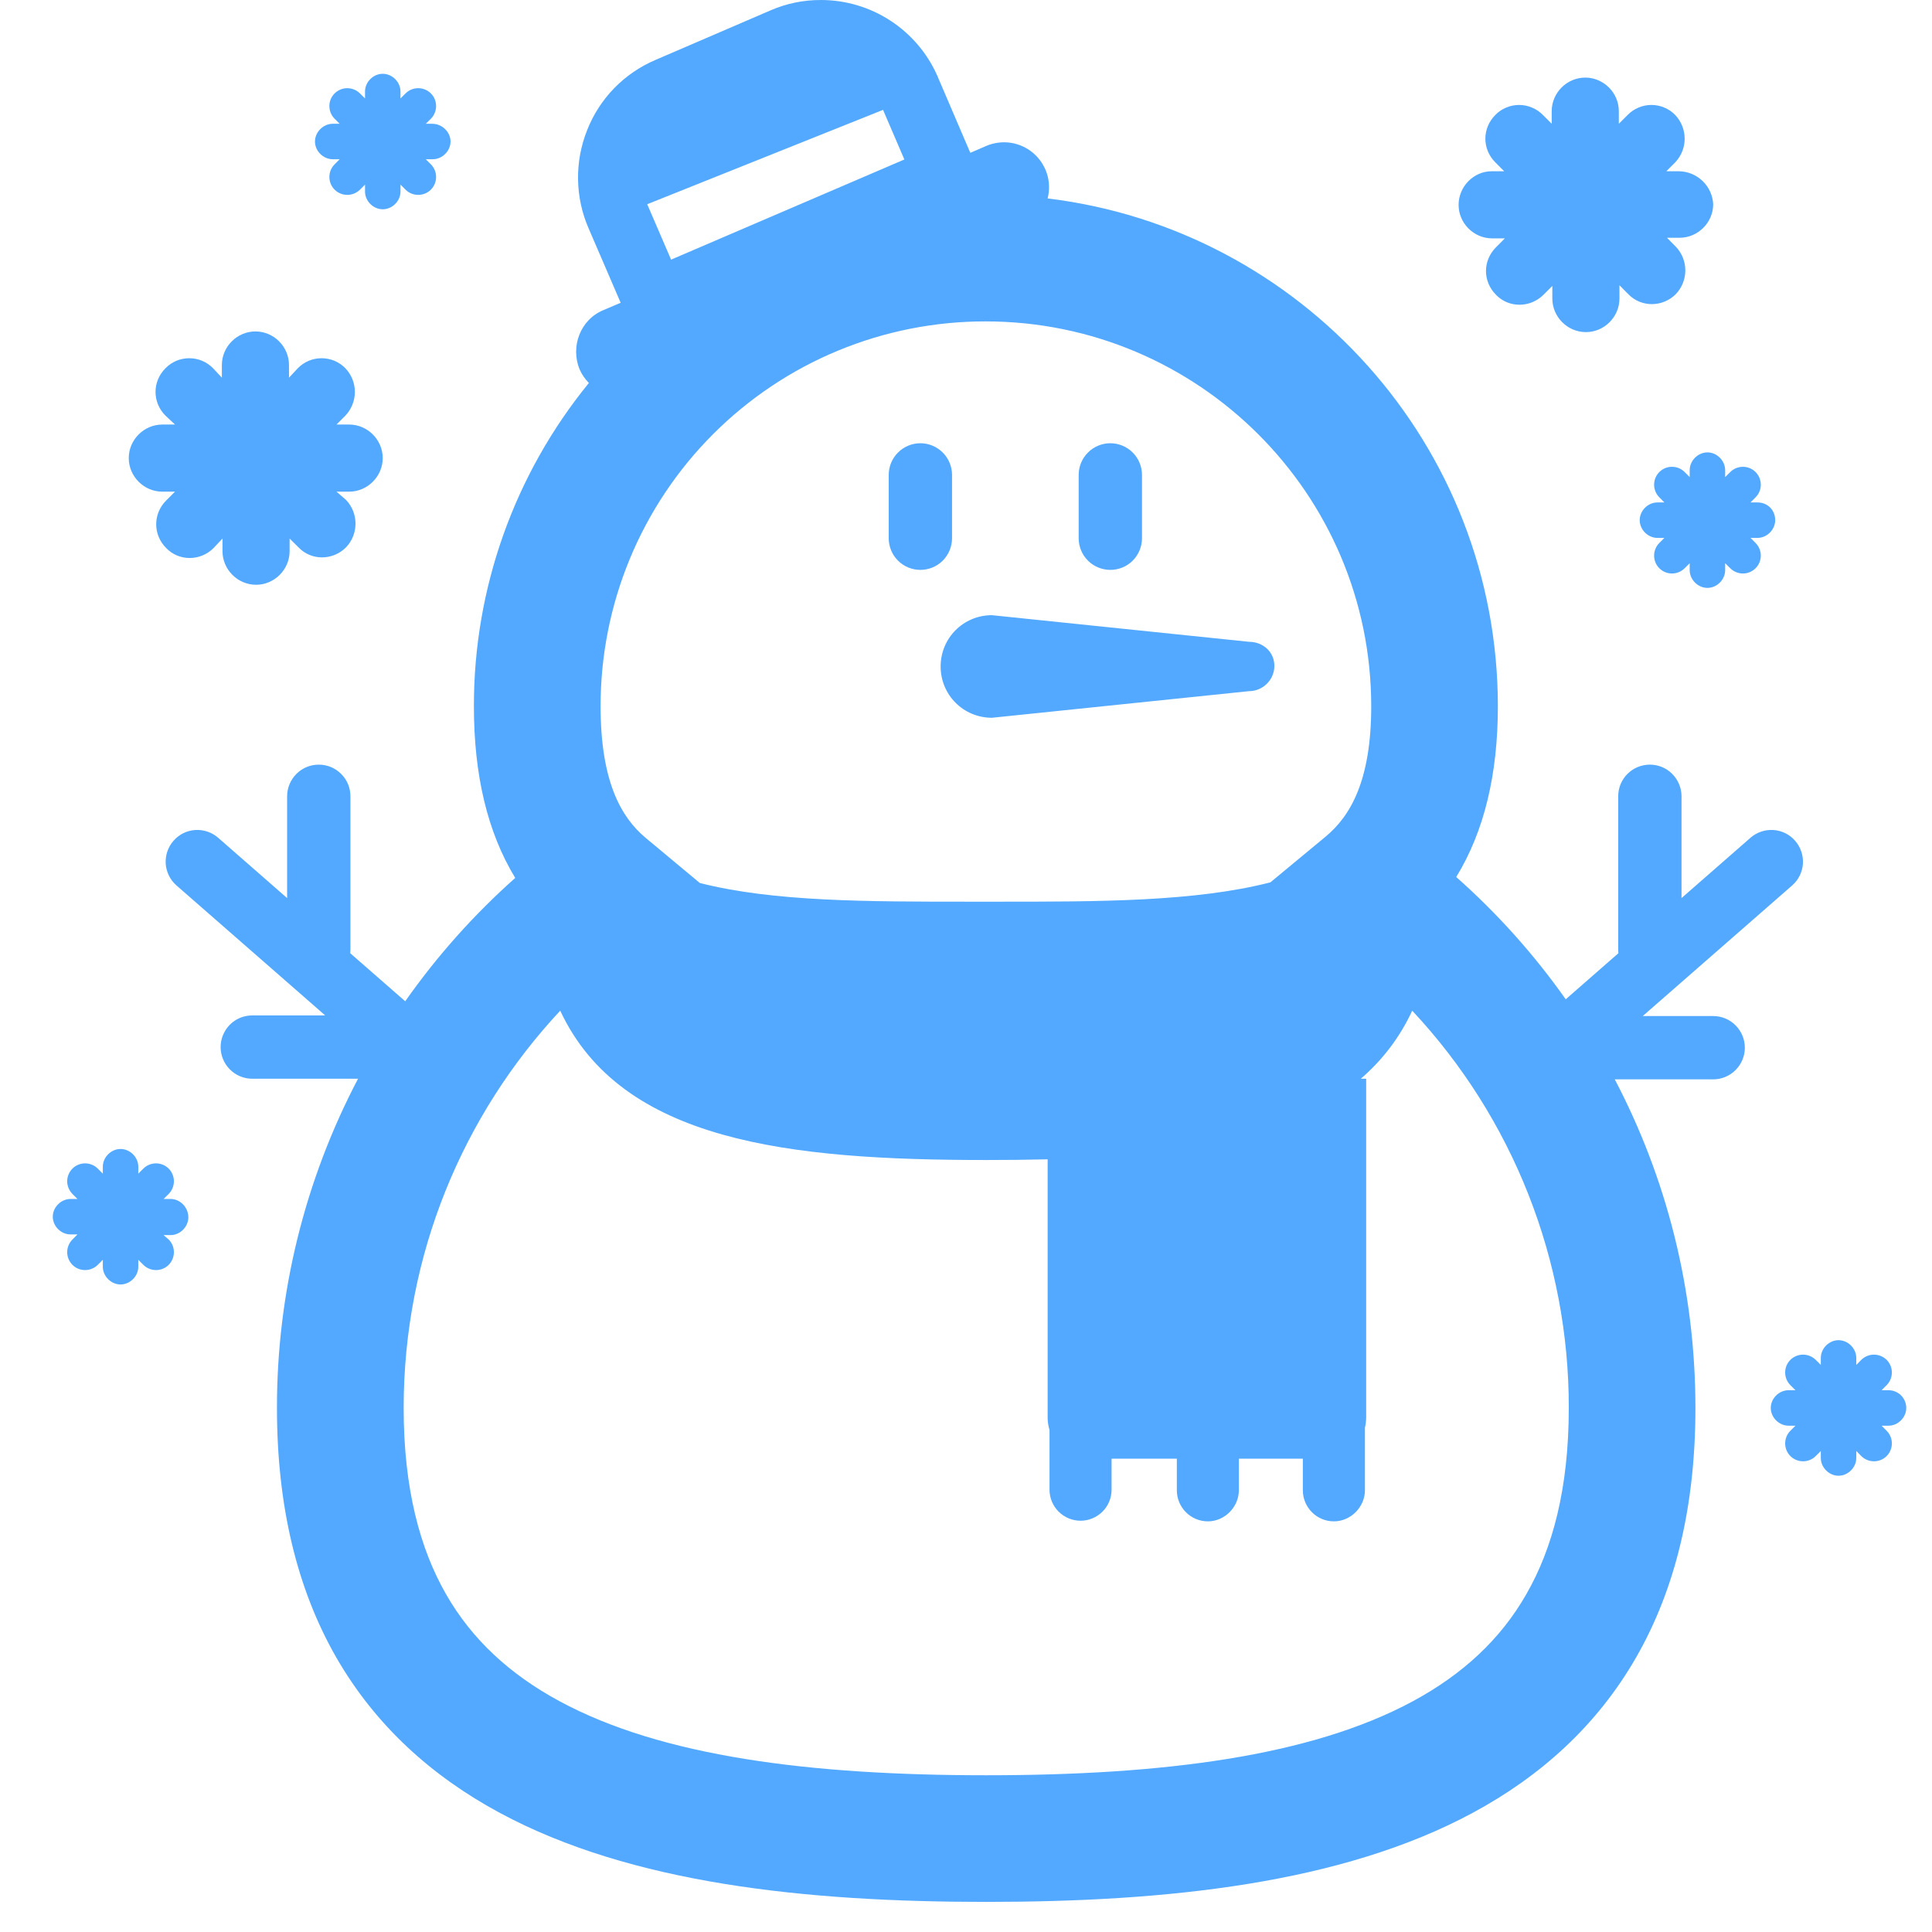 <?xml version="1.0" encoding="UTF-8"?> <svg xmlns="http://www.w3.org/2000/svg" width="31" height="31" viewBox="0 0 31 31" fill="none"><path d="M15.916 9.871L20.041 10.298C20.265 10.298 20.448 10.46 20.448 10.684C20.448 10.907 20.265 11.09 20.041 11.09L15.916 11.517C15.459 11.517 15.093 11.151 15.093 10.694C15.093 10.237 15.459 9.871 15.916 9.871ZM14.768 7.112C14.633 7.112 14.504 7.166 14.409 7.261C14.313 7.356 14.26 7.486 14.26 7.62V8.636C14.26 8.771 14.313 8.9 14.409 8.996C14.504 9.091 14.633 9.144 14.768 9.144C14.902 9.144 15.032 9.091 15.127 8.996C15.222 8.9 15.276 8.771 15.276 8.636V7.62C15.276 7.486 15.222 7.356 15.127 7.261C15.032 7.166 14.902 7.112 14.768 7.112ZM17.816 7.112C17.681 7.112 17.552 7.166 17.457 7.261C17.361 7.356 17.308 7.486 17.308 7.62V8.636C17.308 8.771 17.361 8.9 17.457 8.996C17.552 9.091 17.681 9.144 17.816 9.144C17.951 9.144 18.08 9.091 18.175 8.996C18.27 8.9 18.324 8.771 18.324 8.636V7.62C18.324 7.486 18.27 7.356 18.175 7.261C18.08 7.166 17.951 7.112 17.816 7.112Z" fill="#53A9FF"></path><path d="M13.172 5.18259e-06C12.893 -0.001 12.616 0.056 12.36 0.168L10.521 0.96C10.271 1.066 10.046 1.22 9.857 1.413C9.668 1.607 9.52 1.836 9.421 2.088C9.321 2.339 9.271 2.607 9.275 2.878C9.279 3.148 9.336 3.415 9.444 3.663L9.959 4.858L9.687 4.974C9.311 5.126 9.149 5.563 9.301 5.929C9.337 6.009 9.387 6.083 9.449 6.145C8.253 7.61 7.601 9.443 7.604 11.334C7.604 12.428 7.818 13.349 8.267 14.087C7.604 14.676 7.012 15.34 6.502 16.066L5.62 15.295L5.623 15.236V12.777C5.623 12.642 5.57 12.513 5.474 12.418C5.379 12.322 5.25 12.269 5.115 12.269C4.98 12.269 4.851 12.322 4.756 12.418C4.661 12.513 4.607 12.642 4.607 12.777V14.41L3.499 13.441C3.397 13.353 3.265 13.309 3.131 13.318C2.997 13.327 2.872 13.389 2.784 13.491C2.695 13.592 2.651 13.724 2.659 13.858C2.668 13.992 2.729 14.117 2.83 14.206L5.218 16.293H4.048C3.913 16.293 3.784 16.346 3.689 16.441C3.594 16.537 3.54 16.666 3.54 16.801C3.54 16.935 3.594 17.065 3.689 17.16C3.784 17.255 3.913 17.309 4.048 17.309H5.745C4.889 18.938 4.442 20.752 4.444 22.592C4.444 24.161 4.764 25.49 5.393 26.59C6.027 27.694 6.936 28.504 8.015 29.086C10.127 30.226 12.938 30.517 15.824 30.517C18.711 30.517 21.521 30.226 23.634 29.086C24.713 28.504 25.622 27.694 26.255 26.59C26.885 25.49 27.204 24.161 27.204 22.592C27.204 20.689 26.737 18.895 25.91 17.319H27.489C27.624 17.319 27.753 17.265 27.848 17.17C27.943 17.075 27.997 16.945 27.997 16.811C27.997 16.676 27.943 16.547 27.848 16.452C27.753 16.356 27.624 16.303 27.489 16.303H26.359L28.758 14.206C28.859 14.117 28.92 13.992 28.929 13.858C28.937 13.724 28.892 13.592 28.804 13.491C28.716 13.389 28.591 13.327 28.457 13.318C28.323 13.309 28.191 13.353 28.089 13.441L26.981 14.41V12.777C26.981 12.642 26.927 12.513 26.832 12.418C26.737 12.322 26.608 12.269 26.473 12.269C26.338 12.269 26.209 12.322 26.113 12.418C26.018 12.513 25.965 12.642 25.965 12.777V15.236C25.965 15.256 25.966 15.276 25.968 15.295L25.123 16.034C24.615 15.314 24.025 14.656 23.366 14.072C23.816 13.338 24.034 12.423 24.034 11.334C24.034 7.136 20.874 3.676 16.81 3.184C16.843 3.054 16.84 2.916 16.799 2.787C16.758 2.659 16.682 2.544 16.579 2.456C16.477 2.369 16.352 2.312 16.218 2.291C16.085 2.271 15.948 2.289 15.824 2.342L15.569 2.452L15.052 1.245L15.044 1.225C14.885 0.861 14.623 0.551 14.291 0.334C13.959 0.116 13.57 4.38171e-05 13.172 5.18259e-06ZM14.511 2.559L10.768 4.166L10.385 3.277L14.169 1.763L14.511 2.559ZM15.814 5.157C19.228 5.157 22.002 7.924 22.002 11.334C22.002 12.525 21.668 13.095 21.268 13.426L20.384 14.158C19.172 14.469 17.631 14.469 15.951 14.468H15.567C13.914 14.468 12.41 14.469 11.229 14.168L10.361 13.445C9.97 13.118 9.637 12.546 9.637 11.334C9.636 10.523 9.795 9.719 10.105 8.969C10.415 8.219 10.87 7.538 11.444 6.964C12.018 6.39 12.699 5.935 13.449 5.625C14.199 5.315 15.003 5.156 15.814 5.157ZM22.66 16.217C24.277 17.945 25.176 20.225 25.172 22.592C25.172 23.884 24.911 24.848 24.491 25.579C24.075 26.308 23.465 26.868 22.669 27.298C21.03 28.182 18.658 28.485 15.824 28.485C12.991 28.485 10.619 28.183 8.98 27.298C8.183 26.868 7.574 26.308 7.157 25.58C6.738 24.849 6.477 23.884 6.477 22.592C6.477 20.13 7.43 17.888 8.989 16.217C9.973 18.321 12.663 18.613 15.824 18.613C16.159 18.613 16.488 18.61 16.81 18.602V22.745C16.81 22.814 16.82 22.88 16.84 22.944V23.903C16.84 24.035 16.893 24.162 16.986 24.255C17.08 24.348 17.206 24.401 17.338 24.401C17.47 24.401 17.597 24.348 17.69 24.255C17.784 24.162 17.836 24.035 17.836 23.903V23.405H18.883V23.913C18.883 24.187 19.106 24.411 19.381 24.411C19.655 24.411 19.878 24.177 19.878 23.913V23.405H20.905V23.913C20.905 24.187 21.128 24.411 21.403 24.411C21.677 24.411 21.901 24.177 21.901 23.913V22.908C21.914 22.855 21.92 22.8 21.921 22.745V17.309H21.835C22.176 17.014 22.456 16.655 22.66 16.217ZM6.934 1.986H6.832L6.914 1.905C7.025 1.793 7.025 1.61 6.914 1.499C6.859 1.445 6.786 1.415 6.71 1.415C6.634 1.415 6.561 1.445 6.507 1.499L6.426 1.58V1.468C6.426 1.316 6.294 1.184 6.141 1.184C5.989 1.184 5.857 1.316 5.857 1.468V1.58L5.776 1.499C5.721 1.445 5.648 1.415 5.572 1.415C5.496 1.415 5.423 1.445 5.369 1.499C5.257 1.61 5.257 1.793 5.369 1.905L5.45 1.986H5.339C5.186 1.986 5.054 2.119 5.054 2.271C5.054 2.423 5.186 2.555 5.339 2.555H5.45L5.369 2.637C5.257 2.748 5.257 2.931 5.369 3.043C5.481 3.155 5.664 3.155 5.776 3.043L5.857 2.962V3.074C5.857 3.226 5.989 3.358 6.141 3.358C6.294 3.358 6.426 3.226 6.426 3.074V2.962L6.507 3.043C6.619 3.155 6.802 3.155 6.914 3.043C7.025 2.931 7.025 2.748 6.914 2.637L6.832 2.555H6.944C7.096 2.555 7.229 2.423 7.229 2.271C7.229 2.119 7.096 1.986 6.934 1.986ZM26.94 2.748H26.737L26.879 2.606C27.082 2.393 27.082 2.058 26.879 1.844C26.829 1.793 26.77 1.753 26.705 1.726C26.639 1.698 26.569 1.684 26.498 1.684C26.427 1.684 26.357 1.698 26.291 1.726C26.226 1.753 26.167 1.793 26.117 1.844L25.975 1.986V1.783C25.975 1.489 25.731 1.245 25.436 1.245C25.142 1.245 24.898 1.489 24.898 1.783V1.986L24.756 1.844C24.706 1.793 24.647 1.753 24.581 1.726C24.516 1.698 24.446 1.684 24.375 1.684C24.304 1.684 24.233 1.698 24.168 1.726C24.102 1.753 24.043 1.793 23.994 1.844C23.78 2.058 23.78 2.393 23.994 2.606L24.136 2.748H23.933C23.648 2.748 23.404 2.992 23.404 3.287C23.404 3.582 23.648 3.825 23.943 3.825H24.146L24.004 3.968C23.79 4.181 23.79 4.516 24.004 4.73C24.207 4.943 24.552 4.943 24.766 4.73L24.908 4.588V4.791C24.908 5.085 25.152 5.329 25.447 5.329C25.741 5.329 25.985 5.085 25.985 4.791V4.577L26.127 4.72C26.331 4.933 26.676 4.933 26.889 4.72C27.093 4.506 27.093 4.171 26.889 3.958L26.747 3.815H26.95C27.245 3.815 27.489 3.571 27.489 3.277C27.482 3.135 27.421 3.002 27.319 2.904C27.217 2.806 27.082 2.75 26.94 2.748Z" fill="#53A9FF"></path><path d="M5.602 6.812H5.399L5.541 6.67C5.745 6.456 5.745 6.121 5.541 5.908C5.492 5.857 5.432 5.817 5.367 5.789C5.302 5.762 5.231 5.748 5.16 5.748C5.089 5.748 5.019 5.762 4.954 5.789C4.888 5.817 4.829 5.857 4.779 5.908L4.637 6.06V5.857C4.637 5.562 4.393 5.318 4.099 5.318C3.804 5.318 3.56 5.562 3.56 5.857V6.06L3.418 5.908C3.368 5.857 3.309 5.817 3.243 5.789C3.178 5.762 3.108 5.748 3.037 5.748C2.966 5.748 2.896 5.762 2.83 5.789C2.765 5.817 2.705 5.857 2.656 5.908C2.442 6.121 2.442 6.456 2.656 6.67L2.808 6.812H2.605C2.31 6.812 2.066 7.056 2.066 7.35C2.066 7.645 2.31 7.889 2.605 7.889H2.808L2.666 8.031C2.453 8.245 2.453 8.58 2.666 8.793C2.869 9.007 3.215 9.007 3.428 8.793L3.57 8.641V8.844C3.57 9.139 3.814 9.383 4.109 9.383C4.403 9.383 4.647 9.139 4.647 8.844V8.641L4.79 8.783C4.993 8.997 5.338 8.997 5.552 8.783C5.755 8.57 5.755 8.234 5.552 8.021L5.399 7.889H5.602C5.897 7.889 6.141 7.645 6.141 7.35C6.141 7.056 5.897 6.812 5.602 6.812ZM28.088 8.062H28.2C28.362 8.062 28.484 8.184 28.484 8.346C28.484 8.499 28.352 8.631 28.2 8.631H28.088L28.169 8.712C28.281 8.824 28.281 9.007 28.169 9.118C28.057 9.23 27.875 9.23 27.763 9.118L27.681 9.037V9.149C27.681 9.301 27.549 9.433 27.397 9.433C27.244 9.433 27.112 9.301 27.112 9.149V9.037L27.031 9.118C26.919 9.23 26.736 9.23 26.625 9.118C26.571 9.064 26.541 8.991 26.541 8.915C26.541 8.839 26.571 8.766 26.625 8.712L26.706 8.631H26.594C26.442 8.631 26.31 8.499 26.31 8.346C26.31 8.194 26.442 8.062 26.594 8.062H26.706L26.625 7.98C26.571 7.926 26.541 7.853 26.541 7.777C26.541 7.701 26.571 7.628 26.625 7.574C26.736 7.462 26.919 7.462 27.031 7.574L27.112 7.655V7.544C27.112 7.391 27.244 7.259 27.397 7.259C27.549 7.259 27.681 7.391 27.681 7.544V7.655L27.763 7.574C27.875 7.462 28.057 7.462 28.169 7.574C28.281 7.686 28.281 7.869 28.169 7.98L28.088 8.062ZM2.625 19.238H2.737C2.889 19.238 3.022 19.37 3.022 19.533C3.022 19.686 2.889 19.818 2.737 19.818H2.625L2.707 19.889C2.818 20 2.818 20.183 2.707 20.295C2.595 20.407 2.412 20.407 2.3 20.295L2.219 20.214V20.326C2.219 20.478 2.087 20.61 1.934 20.61C1.782 20.61 1.65 20.478 1.65 20.326V20.214L1.569 20.295C1.457 20.407 1.274 20.407 1.162 20.295C1.109 20.241 1.078 20.168 1.078 20.092C1.078 20.016 1.109 19.943 1.162 19.889L1.243 19.807H1.132C0.979 19.807 0.847 19.675 0.847 19.523C0.847 19.37 0.979 19.238 1.132 19.238H1.243L1.162 19.157C1.109 19.103 1.078 19.03 1.078 18.954C1.078 18.878 1.109 18.805 1.162 18.751C1.274 18.639 1.457 18.639 1.569 18.751L1.65 18.832V18.72C1.65 18.568 1.782 18.436 1.934 18.436C2.087 18.436 2.219 18.568 2.219 18.72V18.832L2.3 18.751C2.412 18.639 2.595 18.639 2.707 18.751C2.818 18.863 2.818 19.045 2.707 19.157L2.625 19.238ZM30.303 22.307H30.191L30.272 22.226C30.384 22.114 30.384 21.931 30.272 21.819C30.218 21.766 30.145 21.736 30.069 21.736C29.993 21.736 29.92 21.766 29.866 21.819L29.785 21.901V21.789C29.785 21.636 29.653 21.504 29.5 21.504C29.348 21.504 29.216 21.636 29.216 21.789V21.901L29.134 21.819C29.08 21.766 29.007 21.736 28.931 21.736C28.855 21.736 28.782 21.766 28.728 21.819C28.616 21.931 28.616 22.114 28.728 22.226L28.809 22.307H28.698C28.545 22.307 28.413 22.439 28.413 22.591C28.413 22.744 28.545 22.876 28.698 22.876H28.809L28.728 22.957C28.616 23.069 28.616 23.252 28.728 23.364C28.84 23.475 29.023 23.475 29.134 23.364L29.216 23.282V23.394C29.216 23.547 29.348 23.679 29.5 23.679C29.653 23.679 29.785 23.547 29.785 23.394V23.282L29.866 23.364C29.978 23.475 30.161 23.475 30.272 23.364C30.384 23.252 30.384 23.069 30.272 22.957L30.191 22.876H30.303C30.455 22.876 30.587 22.744 30.587 22.591C30.587 22.516 30.557 22.444 30.504 22.39C30.451 22.337 30.378 22.307 30.303 22.307Z" fill="#53A9FF"></path></svg> 